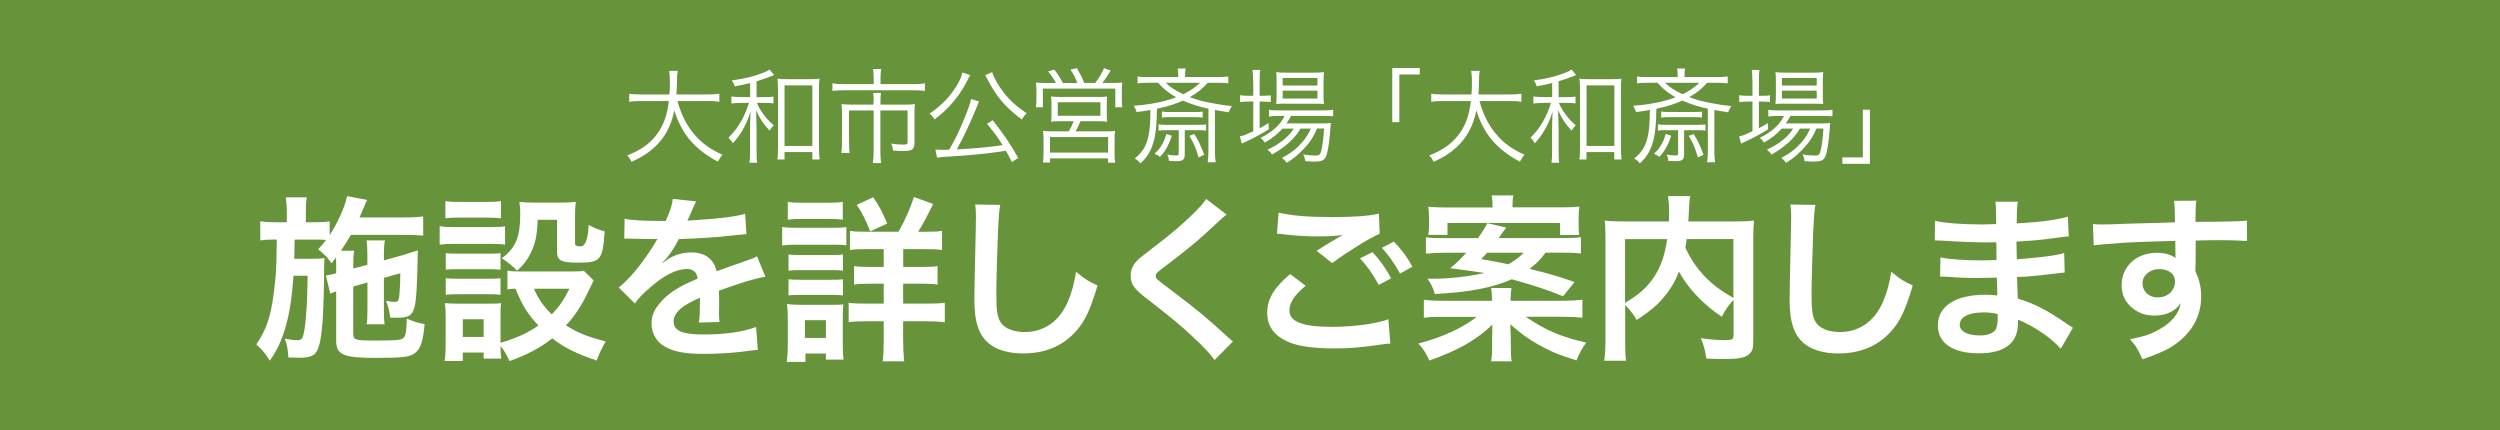<?xml version="1.0" encoding="UTF-8"?><svg id="_レイヤー_2" xmlns="http://www.w3.org/2000/svg" viewBox="0 0 337.24 58.05"><defs><style>.cls-1{fill:#67933a;}.cls-1,.cls-2{stroke-width:0px;}.cls-2{fill:#fff;}</style></defs><g id="_大和斎場"><rect class="cls-1" x="0" width="337.24" height="58.05"/><path class="cls-2" d="m91.39,13.63c.48,1.79,1.22,3.26,2.28,4.51,1.02,1.19,2.2,2.04,3.79,2.73-.28.34-.39.49-.62.94-3.13-1.67-4.87-3.71-5.88-6.92-.38,2.04-1.3,3.74-2.73,5.03-.88.78-1.65,1.27-3.02,1.91-.2-.39-.31-.55-.6-.86,1.75-.71,2.77-1.4,3.68-2.45,1.09-1.26,1.68-2.75,1.94-4.89h-3.81c-.74,0-1.13.03-1.54.1v-1.09c.36.07.83.1,1.57.1h3.86c.04-.67.06-1.11.06-1.65,0-.64-.04-1.15-.1-1.53h1.15c-.07.46-.1.77-.1,1.46-.01.71-.03,1.12-.07,1.72h4.24c.71,0,1.18-.03,1.55-.1v1.09c-.45-.07-.84-.1-1.54-.1h-4.13Z"/><path class="cls-2" d="m101.2,11.2c-.76.18-1.1.27-2.1.45-.06-.28-.17-.5-.39-.8,1.68-.22,3.04-.56,4.27-1.05.38-.14.64-.28.84-.42l.6.74c-.1.03-.13.04-.32.13-.7.28-1.4.53-2.04.71v2.14h1.06c.59,0,.9-.01,1.22-.07v.92c-.35-.06-.67-.07-1.22-.07h-1.02c.17.42.29.66.59,1.11.53.8.94,1.27,1.69,1.92-.22.21-.35.35-.57.71-.84-.9-1.34-1.65-1.82-2.76q.04.76.07,2.38v3c0,.85.01,1.3.08,1.71h-1.04c.06-.42.08-.84.08-1.71v-2.91c0-.52.03-1.54.07-2.31-.31,1.02-.6,1.71-1.12,2.59-.38.64-.69,1.06-1.27,1.72-.2-.32-.36-.53-.59-.76,1.29-1.26,2.14-2.73,2.76-4.69h-1.04c-.55,0-.91.03-1.33.08v-.95c.39.06.74.08,1.33.08h1.2v-1.91Zm4.63,10.31h-.95c.04-.41.07-.87.07-1.62v-7.79c0-.64-.03-1.07-.07-1.49.42.06.71.07,1.32.07h3.02c.6,0,.95-.01,1.33-.07-.06.39-.07.81-.07,1.49v7.69c0,.73.03,1.32.08,1.72h-.98v-1h-3.75v1Zm0-1.82h3.75v-8.17h-3.75v8.17Z"/><path class="cls-2" d="m117.86,10.5c0-.45-.04-.9-.1-1.19h1.12c-.07.35-.1.71-.1,1.19v.85h4.39c.69,0,1.18-.03,1.6-.1v1.01c-.36-.06-.77-.08-1.58-.08h-9.35c-.69,0-1.15.03-1.55.08v-1.01c.46.07.92.1,1.57.1h4v-.85Zm0,3.15c0-.43-.01-.76-.07-1.11h1.05c-.04.25-.07.62-.07,1.12v.45h3.32c.56,0,.91-.01,1.33-.06-.04.35-.06.67-.06,1.13v4.04c0,.91-.28,1.15-1.43,1.15-.57,0-.81-.01-1.46-.06-.04-.36-.1-.6-.24-.94.64.1,1.19.14,1.64.14s.56-.08.56-.39v-4.22h-3.67v5.57c0,.58.03,1.05.1,1.53h-1.11c.07-.53.1-.98.1-1.53v-5.57h-3.32v4.22c0,.64.03,1.11.08,1.51h-1.11c.06-.45.08-.88.08-1.51v-3.92c0-.43-.01-.78-.06-1.15.41.04.77.06,1.34.06h2.97v-.46Z"/><path class="cls-2" d="m130.88,10.15c-.13.18-.17.27-.39.71-.6,1.21-1.48,2.48-2.35,3.4-.66.7-1.22,1.19-2.08,1.85-.21-.34-.38-.55-.67-.78,1.65-1.13,2.78-2.31,3.67-3.78.43-.73.69-1.32.76-1.78l1.08.38Zm5.62,11.72c-.35-.71-.5-.98-.81-1.53-2.42.38-4.97.63-7.7.78-1.08.07-1.16.07-1.59.15l-.22-1.09c.35.01.69.03.94.03.29,0,.45,0,.91-.01.83-1.39,1.41-2.61,2.15-4.43.46-1.15.7-1.85.81-2.41l1.08.32s-.03.06-.04.07c-.06.13-.11.27-.22.57-.83,2.06-1.86,4.27-2.74,5.83,2.69-.14,4.03-.27,6.18-.58-.71-1.11-1.13-1.68-2.11-2.87l.77-.48c1.39,1.72,2.5,3.38,3.44,5.08l-.84.55Zm-2.66-12.13c.24.77.81,1.79,1.58,2.77.81,1.04,1.69,1.83,3.08,2.77-.31.29-.46.5-.66.85-2.34-1.78-3.37-3.01-4.73-5.6-.11-.22-.14-.29-.21-.39l.94-.41Z"/><path class="cls-2" d="m142.44,11.2c-.32-.62-.56-.97-1.06-1.57l.84-.24c.52.67.77,1.06,1.16,1.81h1.96c-.27-.69-.55-1.23-.94-1.81l.87-.2c.39.69.69,1.26.99,2h1.47c.55-.71.81-1.15,1.2-1.99l.9.32c-.45.74-.69,1.11-1.12,1.67h1.13c.74,0,1.11-.01,1.55-.06-.04.32-.06.63-.06,1.18v1.15c0,.41.01.67.07,1.01h-.95v-2.52h-9.77v2.52h-.94c.04-.32.07-.66.07-.99v-1.16c0-.49-.01-.74-.06-1.18.46.04.84.06,1.54.06h1.13Zm.84,5.15c-.87,0-1.08.01-1.5.06.04-.34.06-.6.06-1.12v-1.22c0-.49-.01-.78-.06-1.05.42.04.8.06,1.36.06h4.86c.56,0,.92-.01,1.34-.06-.03.25-.04.52-.04,1.07v1.2c0,.6.01.8.06,1.12-.5-.04-.8-.06-1.5-.06h-2.1c-.2.48-.43.94-.67,1.37h4c.62,0,.95-.01,1.33-.06-.06.38-.07.69-.07,1.32v1.61c0,.58.01.95.08,1.36h-.95v-.58h-7.84v.56h-.95c.06-.43.08-.85.08-1.34v-1.61c0-.6-.01-.92-.07-1.32.38.04.73.06,1.34.06h2.13c.25-.41.48-.87.67-1.37h-1.57Zm-1.64,4.24h7.84v-2.1h-7.84v2.1Zm1.05-4.97h5.75v-1.82h-5.75v1.82Z"/><path class="cls-2" d="m154.85,11.17c-.55,0-.95.01-1.39.07v-.92c.42.06.81.08,1.44.08h4.04c0-.63-.01-.84-.08-1.16h1.08c-.06.34-.07.5-.08,1.16h4.39c.63,0,1.02-.03,1.44-.08v.92c-.45-.06-.84-.07-1.4-.07h-1.37c-.81.88-1.39,1.34-2.42,1.93.92.35,1.65.56,2.83.78,1.23.24,1.97.35,2.85.42-.22.34-.29.46-.43.85-1.16-.18-1.25-.2-1.86-.31v5.59c0,.56.03.99.1,1.46h-1.08c.07-.43.1-.87.1-1.39v-5.84c-1.32-.28-2.28-.59-3.44-1.09-1.05.48-2.06.8-3.5,1.09-.04,2.12-.13,3.07-.36,4.1-.17.71-.43,1.4-.78,1.98-.29.48-.53.77-1.09,1.3-.27-.32-.46-.49-.76-.66,1.08-.88,1.57-1.72,1.86-3.12.18-.9.22-1.61.25-3.43-.64.11-1.02.18-1.86.29-.14-.39-.21-.55-.39-.85,2.23-.17,4.2-.56,5.72-1.15-.95-.52-1.67-1.09-2.45-1.96h-1.36Zm3.22,7.13c-.22.73-.38,1.06-.69,1.64-.29.52-.46.74-.91,1.22-.22-.18-.39-.29-.73-.43.46-.41.63-.6.9-1.05.34-.53.48-.88.7-1.61l.73.24Zm-.77-.74c-.43,0-.7.01-1.01.06v-.85c.28.06.53.07,1.01.07h4.41c.46,0,.69-.01.99-.06v.84c-.29-.04-.56-.06-.99-.06h-1.89v3.24c0,.71-.24.94-1.04.94-.29,0-.67-.01-1.09-.04-.04-.41-.08-.55-.21-.84.46.07.87.11,1.12.11.35,0,.41-.04.41-.31v-3.1h-1.71Zm-.57-2.52c.29.06.53.07,1.01.07h3.51c.49,0,.7-.01.99-.06v.81c-.29-.04-.56-.06-.99-.06h-3.51c-.46,0-.67.01-1.01.06v-.83Zm.53-3.87c.63.62,1.25,1.02,2.35,1.54,1.02-.5,1.54-.87,2.27-1.54h-4.62Zm3.85,6.91c.55.88.83,1.44,1.33,2.8l-.76.35c-.38-1.29-.63-1.89-1.23-2.91l.66-.24Z"/><path class="cls-2" d="m169.04,10.97c0-.66-.03-1.15-.08-1.54h1.04c-.07.43-.08.87-.08,1.56v1.93h.34c.55,0,.85-.01,1.16-.06v.9c-.41-.04-.77-.06-1.16-.06h-.34v3.6c.45-.24.66-.36,1.19-.71l.06.84c-.81.52-2.08,1.22-2.91,1.58-.22.1-.62.29-.74.37l-.27-.98c.53-.11.67-.17,1.81-.69v-4.01h-.6c-.45,0-.83.03-1.19.07v-.92c.38.06.71.07,1.22.07h.57v-1.95Zm3.93,6.4c-.64.73-1.34,1.28-2.35,1.86-.17-.25-.35-.46-.57-.63,1.65-.84,2.67-1.78,3.25-2.96h-.85c-.57,0-.98.03-1.26.08v-.91c.31.06.64.08,1.29.08h5.97c.67,0,1.08-.03,1.39-.08v.88c-.35-.04-.77-.06-1.39-.06h-4.28c-.22.42-.34.6-.64,1.02h4.63c.69,0,1.02-.01,1.37-.06-.03.18-.04.27-.07.83-.11,1.65-.36,3.25-.62,3.74-.25.5-.6.64-1.55.64-.32,0-.78-.03-1.22-.06-.04-.35-.11-.59-.28-.91.66.11,1.18.15,1.67.15.56,0,.66-.11.84-.95.15-.7.25-1.6.31-2.69h-.94c-.38.88-.73,1.49-1.25,2.12-.42.52-1.2,1.3-1.72,1.72-.32.25-.57.43-1.13.79-.21-.31-.32-.41-.64-.66,1.25-.67,1.99-1.26,2.74-2.13.49-.57.87-1.16,1.15-1.83h-1.39c-.8,1.37-2.06,2.51-3.85,3.5-.15-.27-.31-.43-.6-.66,1.62-.74,2.88-1.75,3.54-2.84h-1.54Zm.45-3.39c-.57,0-.97.01-1.27.06.04-.38.06-.73.06-1.26v-1.82c0-.64-.01-.83-.06-1.23.42.06.73.07,1.34.07h3.65c.64,0,1.06-.01,1.46-.07-.04.37-.06.66-.06,1.3v1.75c0,.64.01.99.06,1.25-.31-.03-.74-.04-1.29-.04h-3.89Zm-.39-2.44h4.69v-1.02h-4.69v1.02Zm0,1.75h4.69v-1.06h-4.69v1.06Z"/><path class="cls-2" d="m187.81,16.48v-7.3h3.71v.87h-2.76v6.43h-.95Z"/><path class="cls-2" d="m199.58,13.63c.48,1.79,1.22,3.26,2.28,4.51,1.02,1.19,2.2,2.04,3.79,2.73-.28.34-.39.49-.62.94-3.13-1.67-4.87-3.71-5.88-6.92-.38,2.04-1.3,3.74-2.73,5.03-.88.78-1.65,1.27-3.02,1.91-.2-.39-.31-.55-.6-.86,1.75-.71,2.77-1.4,3.68-2.45,1.09-1.26,1.68-2.75,1.94-4.89h-3.81c-.74,0-1.13.03-1.54.1v-1.09c.36.07.83.1,1.57.1h3.86c.04-.67.06-1.11.06-1.65,0-.64-.04-1.15-.1-1.53h1.15c-.07.46-.1.77-.1,1.46-.01.71-.03,1.12-.07,1.72h4.24c.71,0,1.18-.03,1.55-.1v1.09c-.45-.07-.84-.1-1.54-.1h-4.13Z"/><path class="cls-2" d="m209.39,11.2c-.76.18-1.1.27-2.1.45-.06-.28-.17-.5-.39-.8,1.68-.22,3.04-.56,4.27-1.05.38-.14.64-.28.84-.42l.6.74c-.1.03-.13.04-.32.13-.7.28-1.4.53-2.04.71v2.14h1.06c.59,0,.9-.01,1.22-.07v.92c-.35-.06-.67-.07-1.22-.07h-1.02c.17.42.29.66.59,1.11.53.8.94,1.27,1.69,1.92-.22.21-.35.35-.57.71-.84-.9-1.34-1.65-1.82-2.76q.04.76.07,2.38v3c0,.85.01,1.3.08,1.71h-1.04c.06-.42.08-.84.08-1.71v-2.91c0-.52.03-1.54.07-2.31-.31,1.02-.6,1.71-1.12,2.59-.38.64-.69,1.06-1.27,1.72-.2-.32-.36-.53-.59-.76,1.29-1.26,2.14-2.73,2.76-4.69h-1.04c-.55,0-.91.03-1.33.08v-.95c.39.06.74.08,1.33.08h1.2v-1.91Zm4.63,10.31h-.95c.04-.41.07-.87.07-1.62v-7.79c0-.64-.03-1.07-.07-1.49.42.06.71.07,1.31.07h3.02c.6,0,.95-.01,1.33-.07-.06.39-.07.81-.07,1.49v7.69c0,.73.03,1.32.08,1.72h-.98v-1h-3.75v1Zm0-1.82h3.75v-8.17h-3.75v8.17Z"/><path class="cls-2" d="m222.21,11.17c-.55,0-.95.01-1.38.07v-.92c.42.06.81.08,1.44.08h4.04c0-.63-.01-.84-.08-1.16h1.08c-.06.34-.07.5-.08,1.16h4.39c.63,0,1.02-.03,1.44-.08v.92c-.45-.06-.84-.07-1.4-.07h-1.37c-.81.88-1.38,1.34-2.42,1.93.92.35,1.65.56,2.83.78,1.23.24,1.97.35,2.85.42-.22.34-.29.46-.43.85-1.16-.18-1.25-.2-1.86-.31v5.59c0,.56.03.99.1,1.46h-1.08c.07-.43.1-.87.1-1.39v-5.84c-1.31-.28-2.28-.59-3.44-1.09-1.05.48-2.06.8-3.5,1.09-.04,2.12-.13,3.07-.36,4.1-.17.71-.43,1.4-.78,1.98-.29.48-.53.77-1.09,1.3-.27-.32-.46-.49-.76-.66,1.08-.88,1.57-1.72,1.86-3.12.18-.9.22-1.61.25-3.43-.64.11-1.02.18-1.86.29-.14-.39-.21-.55-.39-.85,2.22-.17,4.2-.56,5.72-1.15-.95-.52-1.67-1.09-2.45-1.96h-1.36Zm3.22,7.13c-.22.73-.38,1.06-.69,1.64-.29.52-.46.74-.91,1.22-.22-.18-.39-.29-.73-.43.46-.41.63-.6.9-1.05.34-.53.48-.88.7-1.61l.73.24Zm-.77-.74c-.43,0-.7.01-1.01.06v-.85c.28.06.53.07,1.01.07h4.41c.46,0,.69-.01.99-.06v.84c-.29-.04-.56-.06-.99-.06h-1.89v3.24c0,.71-.24.94-1.04.94-.29,0-.67-.01-1.09-.04-.04-.41-.08-.55-.21-.84.46.07.87.11,1.12.11.35,0,.41-.04.41-.31v-3.1h-1.71Zm-.57-2.52c.29.06.53.07,1.01.07h3.51c.49,0,.7-.01.99-.06v.81c-.29-.04-.56-.06-.99-.06h-3.51c-.46,0-.67.01-1.01.06v-.83Zm.53-3.87c.63.62,1.25,1.02,2.35,1.54,1.02-.5,1.54-.87,2.27-1.54h-4.62Zm3.85,6.91c.55.88.83,1.44,1.33,2.8l-.76.35c-.38-1.29-.63-1.89-1.23-2.91l.66-.24Z"/><path class="cls-2" d="m236.39,10.97c0-.66-.03-1.15-.08-1.54h1.04c-.07.43-.08.87-.08,1.56v1.93h.34c.55,0,.85-.01,1.16-.06v.9c-.41-.04-.77-.06-1.16-.06h-.34v3.6c.45-.24.66-.36,1.19-.71l.06.84c-.81.52-2.08,1.22-2.91,1.58-.22.1-.62.29-.74.37l-.27-.98c.53-.11.67-.17,1.8-.69v-4.01h-.6c-.45,0-.83.03-1.19.07v-.92c.38.06.71.07,1.22.07h.57v-1.95Zm3.93,6.4c-.64.73-1.34,1.28-2.35,1.86-.17-.25-.35-.46-.57-.63,1.65-.84,2.67-1.78,3.25-2.96h-.85c-.57,0-.98.03-1.26.08v-.91c.31.06.64.08,1.29.08h5.98c.67,0,1.08-.03,1.38-.08v.88c-.35-.04-.77-.06-1.38-.06h-4.28c-.22.42-.34.6-.64,1.02h4.63c.69,0,1.02-.01,1.37-.06-.03.18-.04.27-.07.83-.11,1.65-.36,3.25-.62,3.74-.25.5-.6.64-1.55.64-.32,0-.78-.03-1.22-.06-.04-.35-.11-.59-.28-.91.66.11,1.18.15,1.67.15.56,0,.66-.11.84-.95.15-.7.25-1.6.31-2.69h-.94c-.38.88-.73,1.49-1.25,2.12-.42.52-1.2,1.3-1.72,1.72-.32.25-.57.43-1.13.79-.21-.31-.32-.41-.64-.66,1.25-.67,1.99-1.26,2.74-2.13.49-.57.87-1.16,1.15-1.83h-1.38c-.8,1.37-2.06,2.51-3.85,3.5-.15-.27-.31-.43-.6-.66,1.62-.74,2.88-1.75,3.54-2.84h-1.54Zm.45-3.39c-.57,0-.97.01-1.27.06.04-.38.06-.73.06-1.26v-1.82c0-.64-.01-.83-.06-1.23.42.06.73.07,1.34.07h3.65c.64,0,1.06-.01,1.46-.07-.04.37-.06.66-.06,1.3v1.75c0,.64.01.99.06,1.25-.31-.03-.74-.04-1.29-.04h-3.89Zm-.39-2.44h4.69v-1.02h-4.69v1.02Zm0,1.75h4.69v-1.06h-4.69v1.06Z"/><path class="cls-2" d="m252.24,14.8v7.3h-3.71v-.87h2.76v-6.43h.95Z"/><path class="cls-2" d="m47.65,38.67v6.29c0,.48.1.7.34.79.34.14,1.03.19,2.14.19,3.36,0,3.94-.05,4.27-.34.34-.24.43-.86.48-2.62,1.08.46,1.37.55,2.4.74-.19,2.23-.53,3.29-1.25,3.86-.7.58-1.56.7-5.42.7-4.27,0-5.26-.43-5.26-2.3v-6.67c-.31.1-.55.19-.79.31l-.6-2.45.26-.05c.55-.1.62-.12,1.13-.26v-1.18c0-.36,0-.58-.02-.94-.22.29-.31.41-.6.77-.65-.89-1.06-1.3-1.82-1.87.55-.6.72-.79,1.08-1.27-.55-.05-.84-.05-1.68-.05h-2.57q-.02,2.23-.05,2.59h2.26c.82,0,1.3-.02,1.82-.1-.02.19-.05,1.08-.05,1.22v1.08c0,1.51-.1,4.63-.19,6.02-.19,2.62-.46,3.89-.98,4.51-.36.43-1.03.62-2.14.62q-.17,0-.86-.02-.26-.02-.65-.02c-.07-1.13-.17-1.68-.48-2.54.14.05.26.05.34.07.6.1.96.14,1.32.14.67,0,.79-.19,1.01-1.54.24-1.54.38-4.18.41-7.15h-1.9c-.24,2.9-.43,4.37-.82,5.93-.55,2.28-1.25,3.91-2.38,5.52-.62-.98-1.1-1.56-1.82-2.18,1.34-1.99,1.94-3.74,2.33-6.79.36-2.71.38-3.43.43-7.37h-.26c-.84,0-1.51.05-1.97.12v-2.59c.7.12,1.15.14,2.21.14h1.37v-1.25c0-.86-.05-1.49-.14-2.11h2.83c-.1.67-.12,1.1-.12,2.11v1.25h1.03c1.03,0,1.56-.02,2.18-.12v1.85c1.1-1.66,2.11-3.94,2.35-5.26l2.71.53c-.12.17-.24.46-.41.91-.07.17-.24.55-.62,1.44h6.12c1.06,0,1.85-.05,2.47-.14v2.59c-.58-.05-1.58-.1-2.45-.1h-7.3c-.46.77-.79,1.32-1.34,2.14h1.78c-.1.62-.12.89-.12,1.87v.53l1.9-.5v-1.3c0-.86-.05-1.58-.1-1.99h2.47c-.1.46-.14,1.03-.14,1.87v.82l2.42-.67c.12-.02.41-.12.84-.26.22-.07.41-.14.58-.19.43-.1.46-.12.74-.24-.12,5.83-.24,7.3-.62,8.16-.34.72-.84.94-2.18.94q-.17,0-.94-.02c-.1-.91-.24-1.46-.55-2.26.46.1.82.14,1.15.14.5,0,.58-.14.67-1.15.07-.84.1-1.68.1-2.71l-2.21.62v4.27c0,1.08.02,1.44.1,1.99h-2.42c.07-.62.1-.96.1-1.99v-3.65l-1.9.55Z"/><path class="cls-2" d="m59.31,30.51c.58.1,1.03.12,1.94.12h4.94c1.01,0,1.42-.02,1.94-.1v2.47c-.5-.07-.82-.1-1.82-.1h-5.06c-.86,0-1.37.02-1.94.1v-2.5Zm20.76,7.34q-.14.24-.48.98c-1.03,2.23-1.92,3.65-3.24,5.06,1.63,1.03,2.74,1.46,5.35,2.18-.55.96-.86,1.58-1.2,2.57-2.81-.96-4.37-1.73-6-3-1.61,1.27-3.31,2.18-5.76,3.07-.38-.86-.72-1.42-1.22-2.04,0,.82.02,1.1.1,1.7h-2.38v-.82h-2.81v1.15h-2.45c.1-.74.14-1.51.14-2.38v-3.53c0-.77-.02-1.32-.12-1.9.6.05,1.1.07,1.85.07h4.13c.94,0,1.2,0,1.61-.07-.07.53-.07.84-.07,1.75v3.6c2.14-.62,3.7-1.34,5.11-2.33-1.46-1.54-2.16-2.69-3.1-4.97-.48.02-.7.02-1.08.1v-2.54c.48.1.91.12,1.54.12h7.08c.91,0,1.34-.02,1.68-.1l1.32,1.3Zm-19.99-10.73c.65.1,1.03.12,2.02.12h3.46c.98,0,1.37-.02,2.02-.12v2.33c-.65-.07-1.15-.1-2.02-.1h-3.46c-.86,0-1.42.02-2.02.1v-2.33Zm.05,7.03c.46.05.82.07,1.58.07h4.27c.79,0,1.1-.02,1.54-.07v2.23c-.53-.05-.82-.07-1.54-.07h-4.27c-.77,0-1.1.02-1.58.07v-2.23Zm0,3.38c.46.05.82.07,1.58.07h4.27c.79,0,1.1-.02,1.54-.07v2.23c-.55-.07-.79-.07-1.58-.07h-4.25c-.74,0-1.06.02-1.56.07v-2.23Zm2.3,7.92h2.81v-2.38h-2.81v2.38Zm10.1-15.79c-.07,2.09-.31,3.22-.98,4.56-.48.94-.94,1.54-1.78,2.28-.7-.67-1.39-1.22-2.09-1.66,1.9-1.39,2.5-2.86,2.5-6,0-.74-.02-.98-.12-1.61.62.07,1.15.1,1.9.1h3.67c.84,0,1.42-.02,2.04-.1-.07.53-.1,1.15-.1,2.04v3.55c0,.31.17.41.74.41q.96,0,1.1-2.88c.72.38,1.34.65,2.16.86-.29,3.94-.55,4.22-3.6,4.22-2.33,0-2.83-.29-2.83-1.56v-4.22h-2.62Zm-.5,9.29c.6,1.39,1.27,2.35,2.4,3.46,1.03-1.08,1.54-1.8,2.38-3.46h-4.78Z"/><path class="cls-2" d="m84.23,29.5c.98.22,2.52.31,5.57.31.65-1.44.86-2.16.96-2.98l3.14.34q-.14.24-.96,2.16c-.12.26-.17.34-.22.43q.19-.02,1.51-.1c2.78-.17,4.97-.43,6.29-.82l.17,2.74q-.67.05-1.9.19c-1.75.22-4.8.41-7.22.48-.7,1.37-1.37,2.33-2.21,3.19l.02.05q.17-.12.48-.36c.89-.67,2.16-1.08,3.38-1.08,1.87,0,3.05.89,3.43,2.54,1.85-.67,3.07-1.1,3.67-1.3,1.3-.46,1.39-.48,1.78-.72l1.13,2.76c-.67.1-1.39.29-2.66.65-.34.1-1.54.5-3.6,1.22v.26q.02.62.02.96v.96c-.02.41-.02.62-.02.79,0,.53.02.86.07,1.27l-2.78.07c.1-.43.14-1.66.14-2.78v-.58c-1.18.55-1.8.89-2.3,1.25-.84.62-1.25,1.27-1.25,1.97,0,1.25,1.15,1.75,4.06,1.75s5.35-.36,7.06-1.01l.24,3.1c-.41,0-.53.02-1.1.1-1.73.26-4.03.43-6.14.43-2.54,0-4.13-.29-5.35-1.01-1.1-.62-1.75-1.78-1.75-3.1,0-.98.29-1.75,1.06-2.66,1.08-1.34,2.45-2.26,5.16-3.38-.12-.89-.6-1.3-1.46-1.3-1.39,0-3.07.84-4.92,2.47-1.01.84-1.56,1.44-2.09,2.18l-2.18-2.16c.62-.48,1.32-1.15,2.16-2.14.94-1.1,2.4-3.19,2.88-4.1q.1-.19.19-.31c-.1,0-.41.02-.41.02-.38,0-2.5-.05-3.02-.05q-.46-.02-.67-.02c-.07,0-.22,0-.38.02l.05-2.74Z"/><path class="cls-2" d="m105.51,30.61c.58.1,1.03.12,1.92.12h4.82c.96,0,1.42-.02,1.92-.1v2.45c-.5-.05-.79-.07-1.82-.07h-4.92c-.86,0-1.32.02-1.92.1v-2.5Zm.62,18.22c.1-.72.14-1.51.14-2.33v-3.58c0-.74-.02-1.22-.12-1.9.6.07,1.15.1,1.85.1h4.13c.94,0,1.2,0,1.63-.07-.05.48-.07.86-.07,1.73v3.86c0,.72.02,1.27.1,1.87h-2.38v-.82h-2.76v1.13h-2.52Zm.14-21.6c.65.1,1.03.12,2.02.12h3.38c.98,0,1.37-.02,2.02-.12v2.4c-.58-.07-1.13-.1-2.02-.1h-3.38c-.89,0-1.42.02-2.02.1v-2.4Zm.1,7.1c.5.05.79.07,1.58.07h4.22c.82,0,1.03,0,1.54-.07v2.18c-.55-.07-.77-.07-1.54-.07h-4.22c-.79,0-1.03,0-1.58.07v-2.18Zm0,3.34c.5.05.79.07,1.58.07h4.22c.79,0,1.06,0,1.54-.07v2.18c-.5-.05-.82-.07-1.58-.07h-4.2c-.77,0-1.03,0-1.56.07v-2.18Zm2.21,7.92h2.83v-2.4h-2.83v2.4Zm12.62-14.33c.82-1.42,1.54-3,2.09-4.68l2.59.94c-1.13,2.26-1.39,2.71-2.02,3.74h1.06c1.08,0,1.56-.02,2.16-.12v2.59c-.58-.1-1.22-.12-2.38-.12h-2.86v2.4h2.35c1.13,0,1.75-.02,2.28-.12v2.5c-.55-.1-1.18-.12-2.26-.12h-2.38v2.69h3.12c.98,0,1.73-.02,2.5-.12v2.64c-.74-.1-1.44-.14-2.45-.14h-3.17v2.52c0,1.13.05,1.99.14,2.88h-2.9c.1-.79.14-1.75.14-2.86v-2.54h-2.23c-1.1,0-1.8.02-2.5.12v-2.62c.7.1,1.37.12,2.52.12h2.21v-2.69h-1.82c-1.08,0-1.56.02-2.18.12v-2.5c.62.1,1.18.12,2.18.12h1.82v-2.4h-2.26c-1.1,0-1.7.02-2.3.12v-2.59c.6.1,1.03.12,2.06.12h4.46Zm-3.82-.05c-.55-1.44-1.03-2.4-1.8-3.58l2.21-1.03c.82,1.22,1.18,1.9,1.9,3.55l-2.3,1.06Z"/><path class="cls-2" d="m134.93,27.63c-.14.7-.19,1.39-.29,3.24-.1,2.23-.24,7.1-.24,8.81,0,2.28.14,3.14.62,3.86.55.79,1.7,1.25,3.22,1.25,2.59,0,4.68-1.46,5.81-4.1.53-1.25.84-2.38,1.1-4.03,1.3,1.06,1.73,1.32,2.9,1.85-.96,3.24-1.68,4.8-2.86,6.12-1.8,2.04-4.18,3.05-7.2,3.05-1.66,0-3.19-.38-4.2-1.06-1.66-1.1-2.35-2.95-2.35-6.17,0-1.25.05-3.65.19-9.67.02-.72.02-1.22.02-1.56,0-.67-.02-1.01-.1-1.63l3.36.05Z"/><path class="cls-2" d="m165.47,28.95c-.41.29-.86.7-2.95,2.64-1.22,1.13-2.9,2.47-5.71,4.61-.74.55-.91.74-.91,1.01,0,.36.05.41,2.16,1.99,3.74,2.83,4.44,3.43,7.56,6.26.24.24.38.36.7.6l-2.47,2.5c-.62-.86-1.49-1.78-3.12-3.29-1.7-1.58-2.5-2.23-6.19-5.11-1.58-1.22-2.02-1.87-2.02-2.98,0-.72.26-1.37.79-1.94.31-.34.34-.36,2.11-1.73,2.59-1.97,3.94-3.12,5.54-4.68,1.08-1.08,1.34-1.39,1.75-1.99l2.76,2.11Z"/><path class="cls-2" d="m176.12,38.55c-1.51,1.27-2.18,2.28-2.18,3.31,0,1.56,1.75,2.23,5.81,2.23,2.86,0,6-.43,7.54-1.03l.26,3.29c-.43.02-.5.02-1.06.1-2.88.43-4.42.55-6.48.55-2.62,0-4.73-.26-6-.79-2.06-.82-3.07-2.14-3.07-4.01s.94-3.43,3.1-5.23l2.09,1.58Zm-3.65-9.87c1.85.43,3.98.6,7.2.6,3.05,0,4.75-.12,6.34-.46l.1,2.71c-1.44.62-4.39,2.47-6.41,3.96l-2.09-1.66c1.51-.96,1.78-1.13,2.38-1.46.24-.14.31-.19.62-.38.19-.1.22-.1.53-.29-1.06.14-2.09.19-3.6.19-1.22,0-3.22-.12-4.39-.29-.29-.02-.46-.05-.55-.05-.05,0-.17-.02-.34-.02l.22-2.86Zm12.67,5.33c1.06,1.13,1.7,2.04,2.52,3.53l-1.68.89c-.79-1.46-1.46-2.42-2.52-3.58l1.68-.84Zm3.72,2.9c-.72-1.32-1.51-2.45-2.45-3.48l1.61-.84c1.08,1.1,1.75,2.02,2.5,3.38l-1.66.94Z"/><path class="cls-2" d="m210.72,40.57c1.18,0,1.94-.05,2.74-.14v2.42c-.77-.07-1.54-.12-2.74-.12h-4.9c2.71,1.85,4.87,2.76,8.16,3.48-.48.62-.91,1.39-1.32,2.4-2.45-.74-3.65-1.27-5.33-2.23-1.34-.77-2.11-1.34-3.6-2.64.02.7.07,1.58.07,1.9v1.08c0,.96.05,1.68.12,2.02h-2.78c.12-.6.14-1.1.14-2.02v-1.06c0-.29,0-.38.02-.77v-.6c0-.14,0-.24.02-.5-2.16,2.06-4.49,3.41-8.5,4.85-.46-1.01-.84-1.61-1.49-2.3,3.17-.82,6-2.11,7.87-3.6h-4.42c-1.22,0-1.92.02-2.71.12v-2.42c.79.1,1.56.14,2.66.14h6.53v-.17c0-.62-.02-1.01-.12-1.56h2.76c-.1.55-.12.89-.12,1.56v.17h6.91Zm-2.23-6.48c-.77,1.01-1.27,1.51-2.16,2.18,2.93.72,4.2,1.1,6.07,1.78l-1.56,1.92c-1.85-.79-3.67-1.39-6.91-2.3-2.59,1.15-5.76,1.75-10.37,1.99-.26-.86-.5-1.37-1.01-2.06h.74c2.16,0,4.97-.31,6.94-.77-.86-.14-1.3-.22-4.61-.65.89-.72,1.3-1.13,2.18-2.09h-2.81c-1.06,0-1.85.05-2.64.12v-2.21c.58.1,1.15.12,2.42.12h4.61c.65-.91,1.01-1.51,1.25-2.02l2.57.6q-.17.19-.48.62s-.14.22-.31.43c-.05.1-.14.22-.26.36h8.66c1.34,0,1.73-.02,2.45-.12v2.21c-.74-.1-1.49-.12-2.64-.12h-2.14Zm-7.15-6.12c0-.74-.05-1.08-.12-1.61h2.93c-.1.48-.12.86-.12,1.61h6.43c1.18,0,1.8-.02,2.59-.1-.07.55-.1.96-.1,1.71v.7c0,.58.02,1.01.07,1.42h-2.57v-1.63h-15.19v1.61h-2.59c.07-.46.1-.84.1-1.34v-.77c0-.65-.02-1.08-.1-1.68.84.07,1.58.1,2.64.1h6.02Zm-.74,6.12c-.26.31-.41.46-.79.86,1.78.31,2.16.38,3.65.7.91-.53,1.46-.91,2.09-1.56h-4.94Z"/><path class="cls-2" d="m233.84,40.47c-.6.62-1.1,1.32-1.58,2.26-2.5-1.66-4.56-3.84-5.78-6.1-.34.89-.67,1.56-1.15,2.28-1.13,1.71-2.4,2.88-4.56,4.25-.34-.65-.86-1.32-1.54-2.02v4.66c0,1.49.02,2.21.12,2.86h-2.95c.12-.82.17-1.75.17-2.9v-13.68c0-.98-.02-1.66-.1-2.33.86.1,1.54.12,2.78.12h5.88c.02-.55.02-.89.02-1.3,0-.96-.05-1.49-.14-2.11h3c-.1.43-.12.65-.14,1.2q-.02.34-.07,1.32-.02.5-.05.89h6.12c1.32,0,1.92-.02,2.74-.12-.07.65-.1,1.32-.1,2.33v13.75c0,1.01-.07,1.37-.36,1.73-.53.67-1.39.87-3.65.87-.65,0-1.37-.02-2.33-.07-.17-1.2-.34-1.8-.74-2.74,1.2.17,2.18.26,3.12.26,1.18,0,1.3-.07,1.3-.77v-4.63Zm-14.62.38c1.94-1.15,3.05-2.16,3.98-3.6.86-1.34,1.39-2.9,1.7-4.99h-5.69v8.59Zm8.3-8.59c-.07.6-.1.72-.17,1.15.67,1.49,1.63,2.88,2.71,3.98,1.03,1.06,2.14,1.87,3.77,2.81v-7.95h-6.31Z"/><path class="cls-2" d="m244.9,27.63c-.14.7-.19,1.39-.29,3.24-.1,2.23-.24,7.1-.24,8.81,0,2.28.14,3.14.62,3.86.55.79,1.7,1.25,3.22,1.25,2.59,0,4.68-1.46,5.81-4.1.53-1.25.84-2.38,1.1-4.03,1.3,1.06,1.73,1.32,2.9,1.85-.96,3.24-1.68,4.8-2.86,6.12-1.8,2.04-4.18,3.05-7.2,3.05-1.66,0-3.19-.38-4.2-1.06-1.66-1.1-2.35-2.95-2.35-6.17,0-1.25.05-3.65.19-9.67.02-.72.02-1.22.02-1.56,0-.67-.02-1.01-.1-1.63l3.36.05Z"/><path class="cls-2" d="m277.97,47.02c-1.06-1.18-2.71-2.4-4.44-3.29-.53-.29-.72-.36-1.3-.6v.26c0,1.51-.43,2.54-1.34,3.24-.91.7-2.21,1.03-3.96,1.03-3.5,0-5.52-1.37-5.52-3.75,0-2.62,2.38-4.15,6.41-4.15.58,0,.98.02,1.61.1q0-.29-.02-.58v-.53q-.02-.34-.05-1.3c-1.15.02-1.9.05-2.4.05-1.46,0-2.35-.02-4.34-.17-.31-.02-.55-.02-.91-.02l.05-2.59c1.03.24,3.31.41,5.59.41.48,0,1.3-.02,1.97-.05,0-.22,0-1.03-.02-2.4-.77.02-1.15.02-1.51.02-1.18,0-4.27-.12-5.88-.24-.26-.02-.46-.02-.53-.02h-.38l.02-2.66c1.22.31,3.7.5,6.46.5.38,0,1.2-.02,1.8-.05-.02-2.4-.02-2.42-.12-3.02h3.05c-.12.65-.14.96-.17,2.93,3.26-.19,5.35-.46,6.91-.91l.12,2.66q-.53.02-1.9.22c-2.11.29-3.05.36-5.16.48.02.6.02.89.05,2.38q1.2-.07,3.41-.31c1.51-.19,1.9-.24,2.98-.53l.07,2.64c-.41.02-1.01.1-1.56.17-.36.05-1.44.17-3.24.34-.34.02-.7.05-1.63.1q.07,2.33.1,2.9c2.11.62,3.98,1.56,6.58,3.38.41.26.53.36.86.55l-1.63,2.81Zm-10.49-4.87c-1.94,0-3.12.62-3.12,1.66,0,.89,1.03,1.44,2.74,1.44,1.01,0,1.75-.29,2.09-.77.19-.31.29-.82.29-1.54v-.58c-.79-.17-1.27-.22-1.99-.22Z"/><path class="cls-2" d="m296.14,36.06c0,.1.02.29.02.58.53,1.1.77,2.09.77,3.38,0,2.62-1.25,4.87-3.58,6.48-1.01.7-2.11,1.2-4.34,1.97-.67-1.49-.91-1.85-1.7-2.71,1.97-.38,2.95-.72,4.08-1.39,1.63-.94,2.59-2.16,2.78-3.5-.7,1.1-1.94,1.7-3.53,1.7-1.1,0-1.97-.26-2.78-.86-1.13-.82-1.66-1.87-1.66-3.24,0-2.54,1.99-4.37,4.78-4.37,1.03,0,1.94.26,2.5.72q-.02-.12-.02-.29s-.02-1.39-.02-2.04c-3.43.1-5.69.17-6.74.24q-3.62.26-4.27.36l-.1-2.86c.53.05.74.05,1.18.05.6,0,.98,0,4.08-.12,1.56-.05,1.8-.05,3.77-.1q.79-.02,2.04-.07-.02-2.28-.14-2.9l3.02-.02c-.1.74-.1.79-.12,2.86,4.18-.02,6.05-.07,6.94-.17l.02,2.76c-.89-.07-2.04-.12-4.03-.12-.58,0-1.01,0-2.9.05v1.56l-.02,2.06Zm-4.9.24c-1.22,0-2.23.86-2.23,1.92s.84,1.9,2.04,1.9c1.37,0,2.35-.91,2.35-2.16,0-1.01-.84-1.66-2.16-1.66Z"/></g></svg>